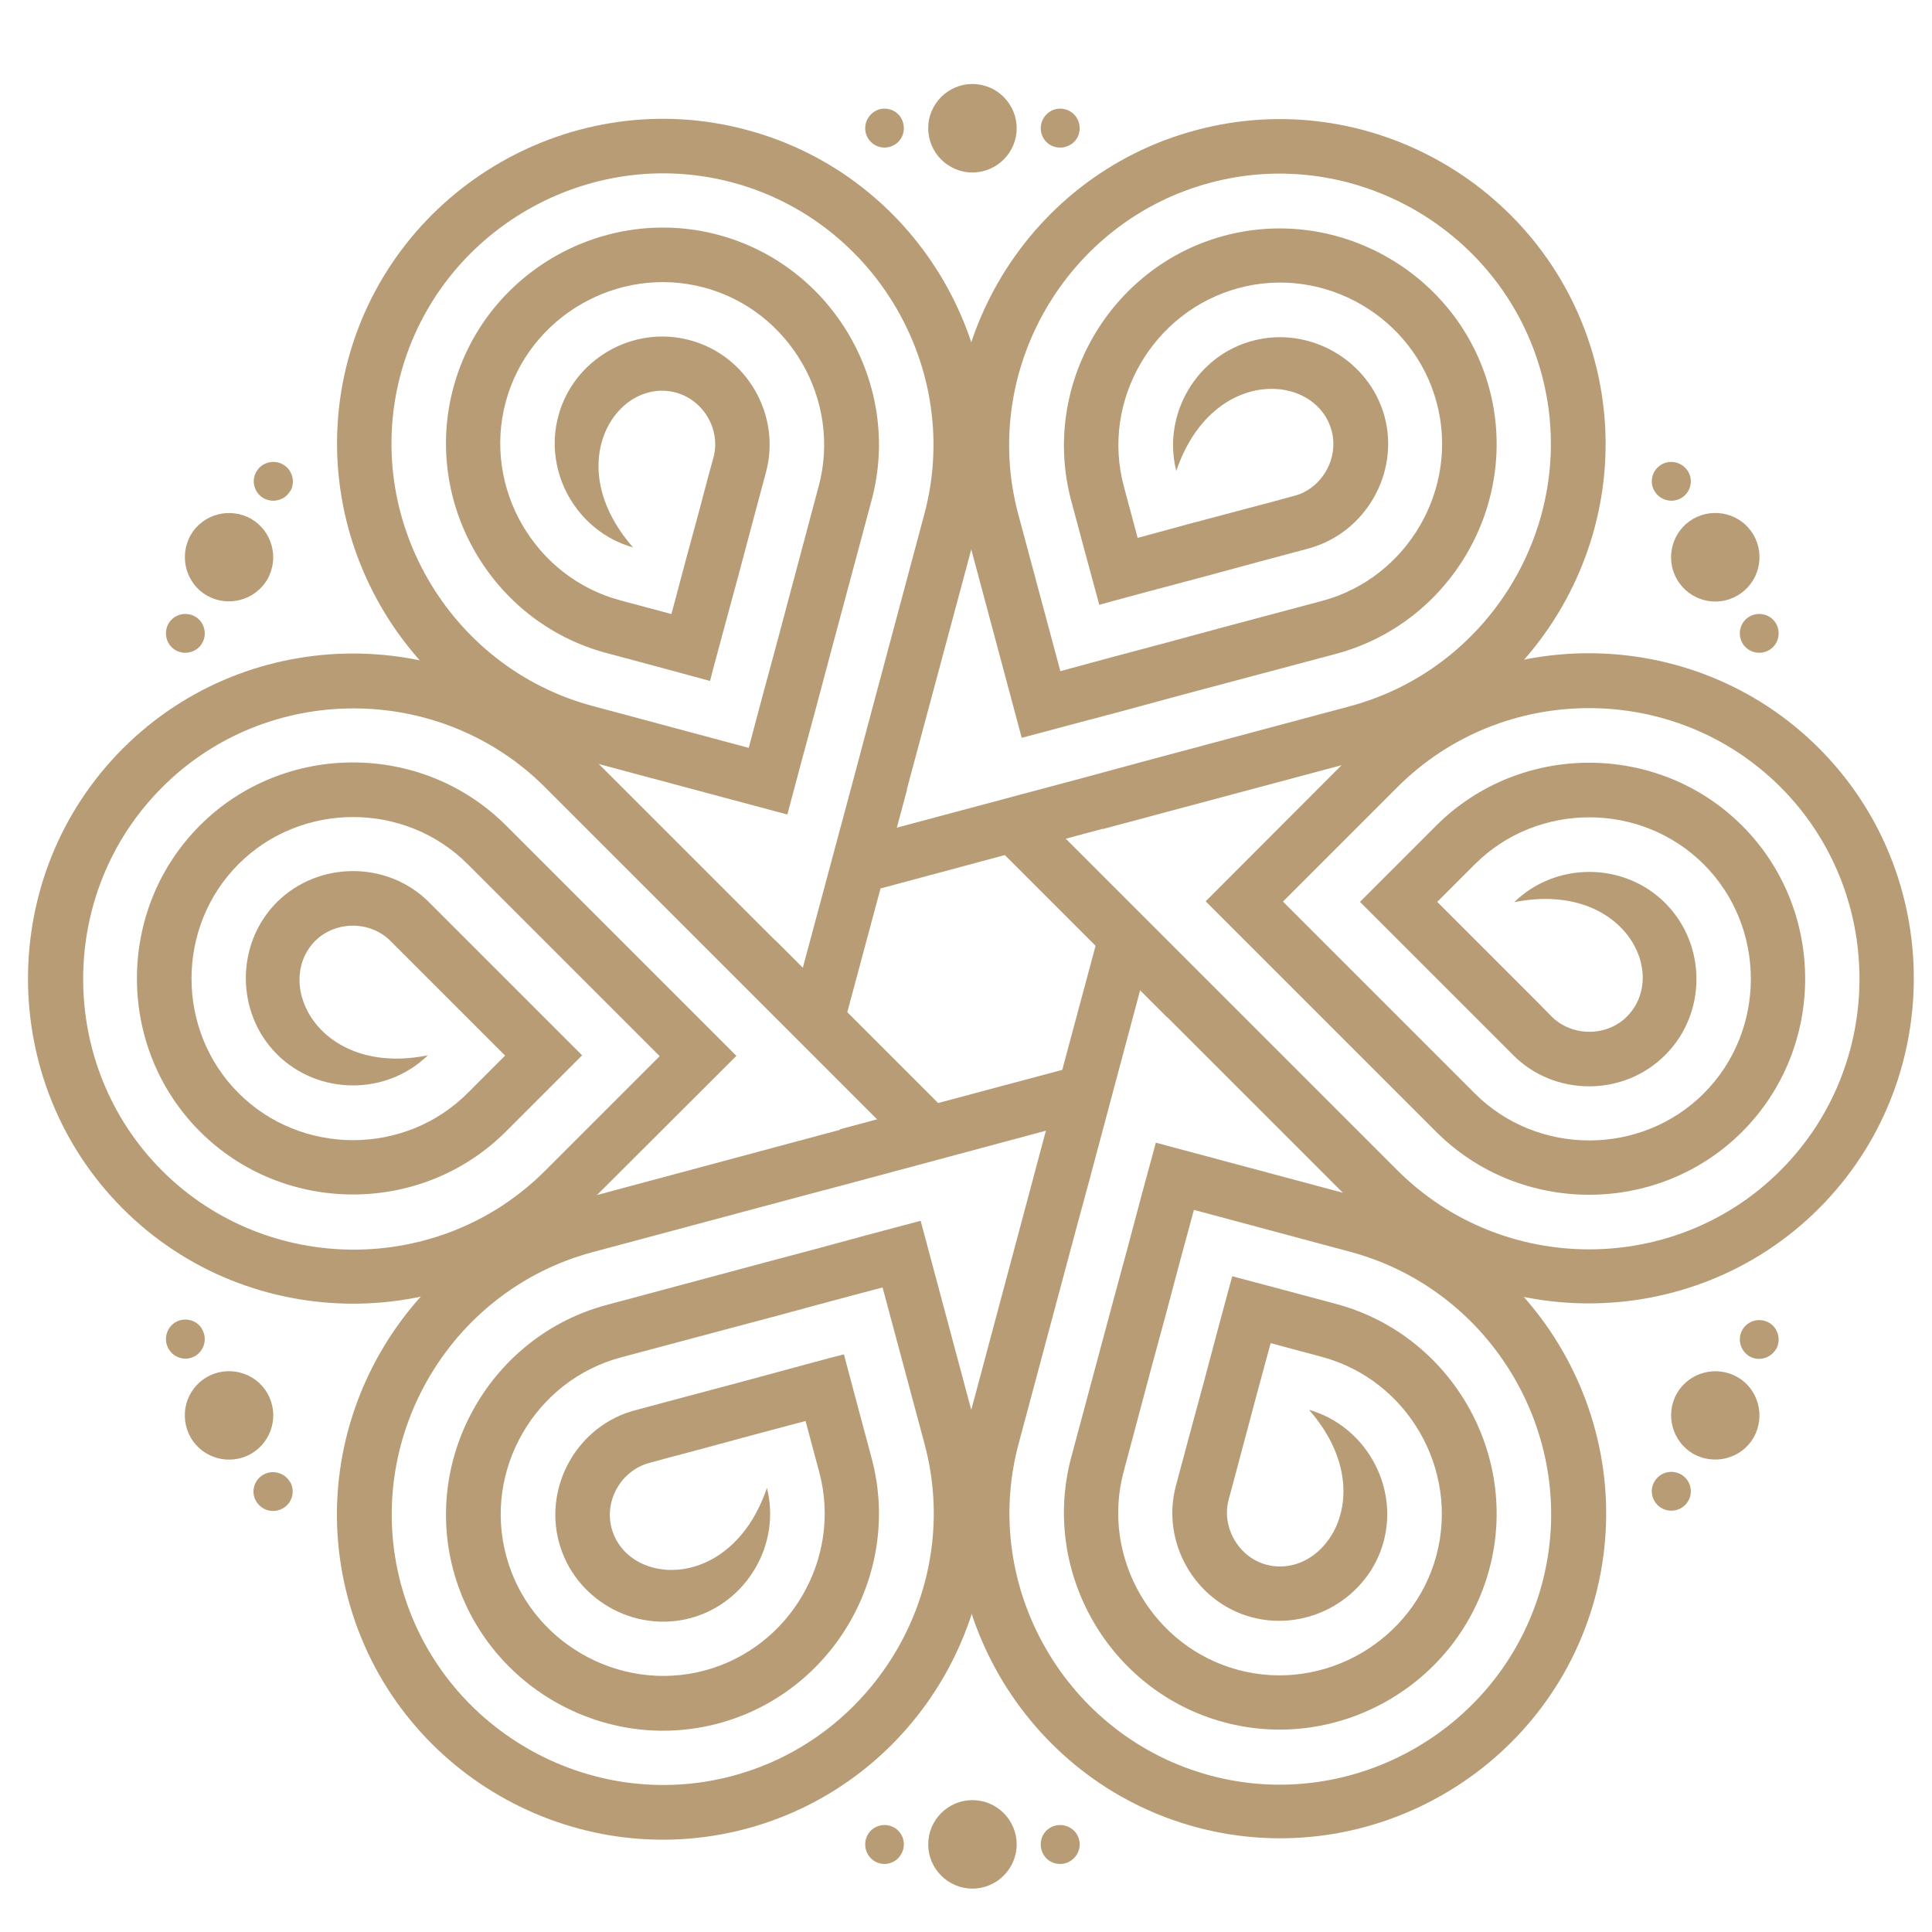 <svg width="69" height="69" viewBox="0 0 69 69" fill="none" xmlns="http://www.w3.org/2000/svg">
<path fill-rule="evenodd" clip-rule="evenodd" d="M39.38 29.6L31.45 31.73L30.94 29.85L38.87 27.73L40.75 27.22L48.22 25.22C53.35 23.84 56.44 18.5 55.06 13.37C53.68 8.23 48.34 5.15 43.21 6.53C38.07 7.91 34.99 13.25 36.37 18.38L37.87 23.97L39.75 23.46L41.63 22.96L43.51 22.45L47.22 21.46C50.28 20.64 52.13 17.44 51.31 14.38C50.49 11.31 47.29 9.46 44.23 10.29C41.17 11.12 39.31 14.32 40.14 17.38L40.63 19.21L42.51 18.7L44.39 18.2L45.45 17.92L46.22 17.71C47.21 17.45 47.82 16.38 47.56 15.39C47 13.29 43.28 13.07 42.01 16.82C41.5 14.81 42.73 12.7 44.74 12.17C46.77 11.63 48.9 12.86 49.45 14.88C49.99 16.91 48.76 19.04 46.73 19.59L44.9 20.08L43.02 20.59L41.14 21.09L39.73 21.47L39.26 21.6L38.75 19.72L38.26 17.89C37.16 13.79 39.63 9.52 43.72 8.42C47.82 7.32 52.09 9.79 53.19 13.88C54.29 17.98 51.82 22.25 47.72 23.35L42.13 24.84L40.25 25.35L38.37 25.85L36.49 26.35L34.49 18.88C32.83 12.7 36.53 6.3 42.71 4.65C48.89 2.99 55.29 6.69 56.95 12.87C58.6 19.05 54.91 25.45 48.73 27.11L39.38 29.61V29.6Z" fill="#B79C76"/>
<path fill-rule="evenodd" clip-rule="evenodd" d="M41.69 36.34L35.09 29.74L36.47 28.36L43.07 34.96L44.45 36.34L49.91 41.8C53.67 45.56 59.84 45.56 63.59 41.8C67.35 38.04 67.35 31.87 63.59 28.11C59.83 24.35 53.67 24.35 49.91 28.11L45.82 32.2L47.2 33.58L48.58 34.96L49.96 36.34L52.67 39.05C54.91 41.29 58.61 41.29 60.85 39.05C63.09 36.81 63.09 33.11 60.85 30.87C58.61 28.63 54.91 28.63 52.67 30.87L51.33 32.21L52.71 33.59L54.09 34.97L54.86 35.74L55.42 36.31C56.15 37.03 57.38 37.03 58.1 36.31C59.64 34.77 57.97 31.45 54.08 32.22C55.57 30.77 58 30.78 59.47 32.25C60.96 33.74 60.96 36.2 59.47 37.68C57.99 39.17 55.52 39.17 54.04 37.68L52.7 36.34L51.32 34.96L49.94 33.58L48.91 32.55L48.57 32.21L49.95 30.83L51.29 29.49C54.29 26.49 59.22 26.49 62.22 29.49C65.22 32.49 65.22 37.42 62.22 40.42C59.22 43.42 54.29 43.42 51.29 40.42L47.2 36.33L45.82 34.95L44.44 33.57L43.06 32.19L48.52 26.72C53.04 22.2 60.44 22.2 64.96 26.72C69.48 31.24 69.48 38.64 64.96 43.16C60.44 47.68 53.04 47.68 48.52 43.16L41.68 36.32L41.69 36.34Z" fill="#B79C76"/>
<path fill-rule="evenodd" clip-rule="evenodd" d="M37 41.7L39.42 32.69L41.3 33.19L38.89 42.21L38.38 44.09L36.38 51.56C35 56.69 38.09 62.03 43.22 63.41C48.35 64.79 53.69 61.7 55.07 56.57C56.45 51.43 53.36 46.09 48.23 44.71L42.64 43.21L42.13 45.09L41.63 46.97L41.12 48.85L40.13 52.56C39.31 55.62 41.16 58.82 44.22 59.64C47.28 60.46 50.48 58.61 51.3 55.55C52.12 52.48 50.27 49.28 47.21 48.46L45.38 47.97L44.87 49.85L44.37 51.73L44.09 52.78L43.88 53.56C43.62 54.54 44.23 55.61 45.22 55.88C47.32 56.44 49.36 53.33 46.75 50.35C48.74 50.92 49.95 53.03 49.42 55.04C48.88 57.07 46.74 58.3 44.71 57.76C42.68 57.22 41.45 55.08 42 53.05L42.49 51.22L43 49.34L43.5 47.46L43.88 46.05L44.01 45.58L45.89 46.08L47.72 46.57C51.82 47.67 54.29 51.94 53.19 56.04C52.09 60.14 47.82 62.61 43.72 61.51C39.62 60.41 37.16 56.14 38.26 52.04L39.76 46.45L40.27 44.57L40.77 42.69L41.28 40.81L48.75 42.81C54.93 44.46 58.62 50.87 56.97 57.04C55.31 63.22 48.91 66.91 42.73 65.26C36.56 63.6 32.86 57.2 34.51 51.02L37.01 41.67L37 41.7Z" fill="#B79C76"/>
<path fill-rule="evenodd" clip-rule="evenodd" d="M30 40.33L39.02 37.92L39.52 39.8L30.51 42.22L28.63 42.72L21.16 44.72C16.02 46.1 12.94 51.44 14.32 56.58C15.7 61.72 21.04 64.8 26.18 63.42C31.31 62.04 34.4 56.7 33.02 51.57L31.52 45.98L29.64 46.48L27.76 46.99L25.88 47.49L22.17 48.48C19.11 49.3 17.25 52.5 18.08 55.57C18.9 58.63 22.1 60.48 25.17 59.66C28.23 58.84 30.08 55.64 29.26 52.58L28.77 50.75L26.89 51.25L25.01 51.76L23.95 52.04L23.18 52.25C22.19 52.52 21.58 53.58 21.84 54.57C22.4 56.67 26.12 56.88 27.39 53.14C27.9 55.15 26.67 57.25 24.66 57.79C22.63 58.33 20.5 57.1 19.96 55.07C19.42 53.04 20.65 50.91 22.67 50.37L24.5 49.88L26.38 49.38L28.26 48.87L29.67 48.49L30.14 48.37L30.64 50.25L31.13 52.08C32.23 56.18 29.76 60.45 25.66 61.55C21.56 62.65 17.29 60.18 16.19 56.08C15.09 51.98 17.56 47.71 21.65 46.61L27.24 45.11L29.12 44.61L31 44.1L32.88 43.6L34.88 51.07C36.53 57.25 32.84 63.65 26.66 65.31C20.48 66.96 14.08 63.27 12.43 57.09C10.77 50.91 14.47 44.51 20.65 42.86L30 40.35V40.33Z" fill="#B79C76"/>
<path fill-rule="evenodd" clip-rule="evenodd" d="M27.7 33.59L34.3 40.19L32.92 41.57L26.32 34.97L24.94 33.59L19.47 28.12C15.71 24.36 9.54 24.36 5.79 28.12C2.03 31.88 2.03 38.05 5.79 41.81C9.55 45.57 15.72 45.57 19.47 41.81L23.56 37.72L22.18 36.34L20.8 34.96L19.42 33.58L16.7 30.86C14.46 28.62 10.76 28.62 8.52 30.86C6.28 33.1 6.28 36.8 8.52 39.04C10.76 41.28 14.46 41.28 16.7 39.04L18.04 37.7L16.66 36.32L15.28 34.94L14.51 34.17L13.94 33.6C13.22 32.88 11.99 32.88 11.26 33.6C9.73 35.14 11.4 38.47 15.28 37.69C13.79 39.14 11.36 39.12 9.89 37.65C8.41 36.17 8.41 33.7 9.89 32.22C11.38 30.74 13.84 30.74 15.32 32.22L16.66 33.56L18.04 34.94L19.42 36.32L20.45 37.35L20.79 37.69L19.41 39.07L18.07 40.41C15.07 43.41 10.14 43.41 7.14 40.41C4.14 37.41 4.14 32.48 7.14 29.48C10.14 26.48 15.07 26.48 18.07 29.48L22.16 33.57L23.54 34.95L24.92 36.33L26.3 37.71L20.83 43.17C16.31 47.69 8.91 47.69 4.39 43.17C-0.13 38.65 -0.13 31.25 4.39 26.73C8.91 22.21 16.31 22.21 20.83 26.73L27.67 33.57L27.7 33.59Z" fill="#B79C76"/>
<path fill-rule="evenodd" clip-rule="evenodd" d="M32.39 28.22L29.97 37.23L28.09 36.73L30.51 27.72L31.01 25.84L33.01 18.37C34.39 13.24 31.3 7.9 26.17 6.52C21.03 5.14 15.69 8.23 14.31 13.36C12.93 18.49 16.02 23.83 21.15 25.21L26.74 26.71L27.24 24.83L27.75 22.95L28.25 21.07L29.24 17.36C30.06 14.3 28.21 11.09 25.15 10.27C22.08 9.45 18.88 11.3 18.06 14.36C17.24 17.42 19.09 20.62 22.15 21.44L23.98 21.93L24.48 20.05L24.99 18.17L25.27 17.11L25.48 16.34C25.75 15.35 25.13 14.29 24.14 14.02C22.04 13.46 19.99 16.57 22.61 19.55C20.61 18.99 19.4 16.87 19.94 14.86C20.48 12.83 22.61 11.6 24.64 12.15C26.67 12.69 27.9 14.82 27.36 16.85L26.87 18.68L26.37 20.56L25.86 22.44L25.48 23.85L25.36 24.32L23.48 23.81L21.65 23.32C17.55 22.22 15.09 17.95 16.19 13.85C17.29 9.75 21.56 7.29 25.66 8.39C29.76 9.49 32.23 13.76 31.13 17.86L29.63 23.45L29.13 25.33L28.62 27.21L28.12 29.09L20.65 27.09C14.48 25.43 10.78 19.03 12.43 12.85C14.09 6.68 20.5 2.98 26.67 4.64C32.85 6.29 36.54 12.7 34.89 18.87L32.38 28.22H32.39Z" fill="#B79C76"/>
<path fill-rule="evenodd" clip-rule="evenodd" d="M31.59 3.88C31.98 3.88 32.28 4.19 32.28 4.58C32.28 4.97 31.97 5.27 31.59 5.27C31.21 5.27 30.9 4.96 30.9 4.58C30.9 4.2 31.21 3.88 31.59 3.88ZM34.73 3C35.6 3 36.31 3.71 36.31 4.58C36.31 5.45 35.6 6.16 34.73 6.16C33.86 6.16 33.15 5.45 33.15 4.58C33.15 3.71 33.86 3 34.73 3ZM31.59 65.18C31.98 65.18 32.28 65.49 32.28 65.87C32.28 66.25 31.97 66.57 31.59 66.57C31.21 66.57 30.9 66.26 30.9 65.87C30.9 65.48 31.21 65.18 31.59 65.18ZM37.86 65.18C38.25 65.18 38.56 65.49 38.56 65.87C38.56 66.25 38.25 66.57 37.86 66.57C37.47 66.57 37.17 66.26 37.17 65.87C37.17 65.48 37.48 65.18 37.86 65.18ZM34.73 64.29C35.6 64.29 36.31 65 36.31 65.87C36.31 66.74 35.6 67.45 34.73 67.45C33.86 67.45 33.15 66.74 33.15 65.87C33.15 65 33.86 64.29 34.73 64.29ZM37.86 3.88C38.25 3.88 38.56 4.19 38.56 4.58C38.56 4.97 38.25 5.27 37.86 5.27C37.47 5.27 37.17 4.96 37.17 4.58C37.17 4.2 37.48 3.88 37.86 3.88Z" fill="#B79C76"/>
<path fill-rule="evenodd" clip-rule="evenodd" d="M60.29 16.84C60.49 17.17 60.37 17.6 60.04 17.79C59.71 17.98 59.29 17.87 59.09 17.54C58.89 17.21 59.01 16.78 59.34 16.59C59.67 16.4 60.09 16.51 60.29 16.84ZM62.63 19.11C63.06 19.86 62.81 20.83 62.05 21.27C61.3 21.71 60.33 21.45 59.89 20.69C59.46 19.94 59.71 18.97 60.47 18.53C61.23 18.1 62.19 18.35 62.63 19.11ZM7.22 47.48C7.41 47.81 7.3 48.23 6.97 48.43C6.64 48.62 6.21 48.51 6.02 48.17C5.83 47.84 5.94 47.42 6.27 47.22C6.6 47.03 7.03 47.14 7.22 47.47V47.48ZM10.36 52.92C10.55 53.25 10.44 53.68 10.1 53.87C9.77 54.06 9.35 53.95 9.15 53.62C8.95 53.29 9.07 52.86 9.4 52.67C9.73 52.48 10.16 52.59 10.35 52.92H10.36ZM9.55 49.76C9.98 50.51 9.73 51.48 8.97 51.92C8.22 52.35 7.25 52.1 6.81 51.34C6.38 50.58 6.63 49.62 7.39 49.18C8.14 48.75 9.11 49 9.55 49.76ZM63.43 22.27C63.62 22.6 63.51 23.03 63.18 23.22C62.85 23.41 62.42 23.3 62.23 22.97C62.04 22.64 62.15 22.21 62.48 22.02C62.81 21.83 63.24 21.94 63.43 22.27Z" fill="#B79C76"/>
<path fill-rule="evenodd" clip-rule="evenodd" d="M63.43 48.18C63.24 48.51 62.81 48.63 62.48 48.44C62.15 48.24 62.04 47.82 62.23 47.49C62.42 47.16 62.85 47.05 63.18 47.24C63.51 47.43 63.62 47.86 63.43 48.19M62.63 51.34C62.2 52.09 61.23 52.35 60.47 51.92C59.72 51.48 59.46 50.52 59.89 49.76C60.33 49.01 61.29 48.75 62.05 49.18C62.8 49.61 63.06 50.58 62.63 51.34ZM10.36 17.54C10.17 17.87 9.74 17.98 9.41 17.79C9.08 17.6 8.96 17.17 9.16 16.84C9.35 16.51 9.78 16.4 10.11 16.59C10.44 16.78 10.56 17.21 10.37 17.54H10.36ZM7.22 22.97C7.03 23.3 6.6 23.41 6.27 23.22C5.94 23.03 5.83 22.6 6.02 22.27C6.21 21.94 6.64 21.83 6.97 22.02C7.3 22.21 7.41 22.64 7.22 22.97ZM9.55 20.69C9.11 21.44 8.15 21.7 7.39 21.27C6.64 20.84 6.38 19.87 6.81 19.11C7.24 18.36 8.21 18.1 8.97 18.53C9.72 18.97 9.98 19.93 9.55 20.69ZM60.29 53.61C60.1 53.94 59.67 54.05 59.34 53.86C59.01 53.67 58.89 53.24 59.09 52.91C59.28 52.58 59.71 52.47 60.04 52.66C60.37 52.85 60.49 53.28 60.29 53.61Z" fill="#B79C76"/>
</svg>
